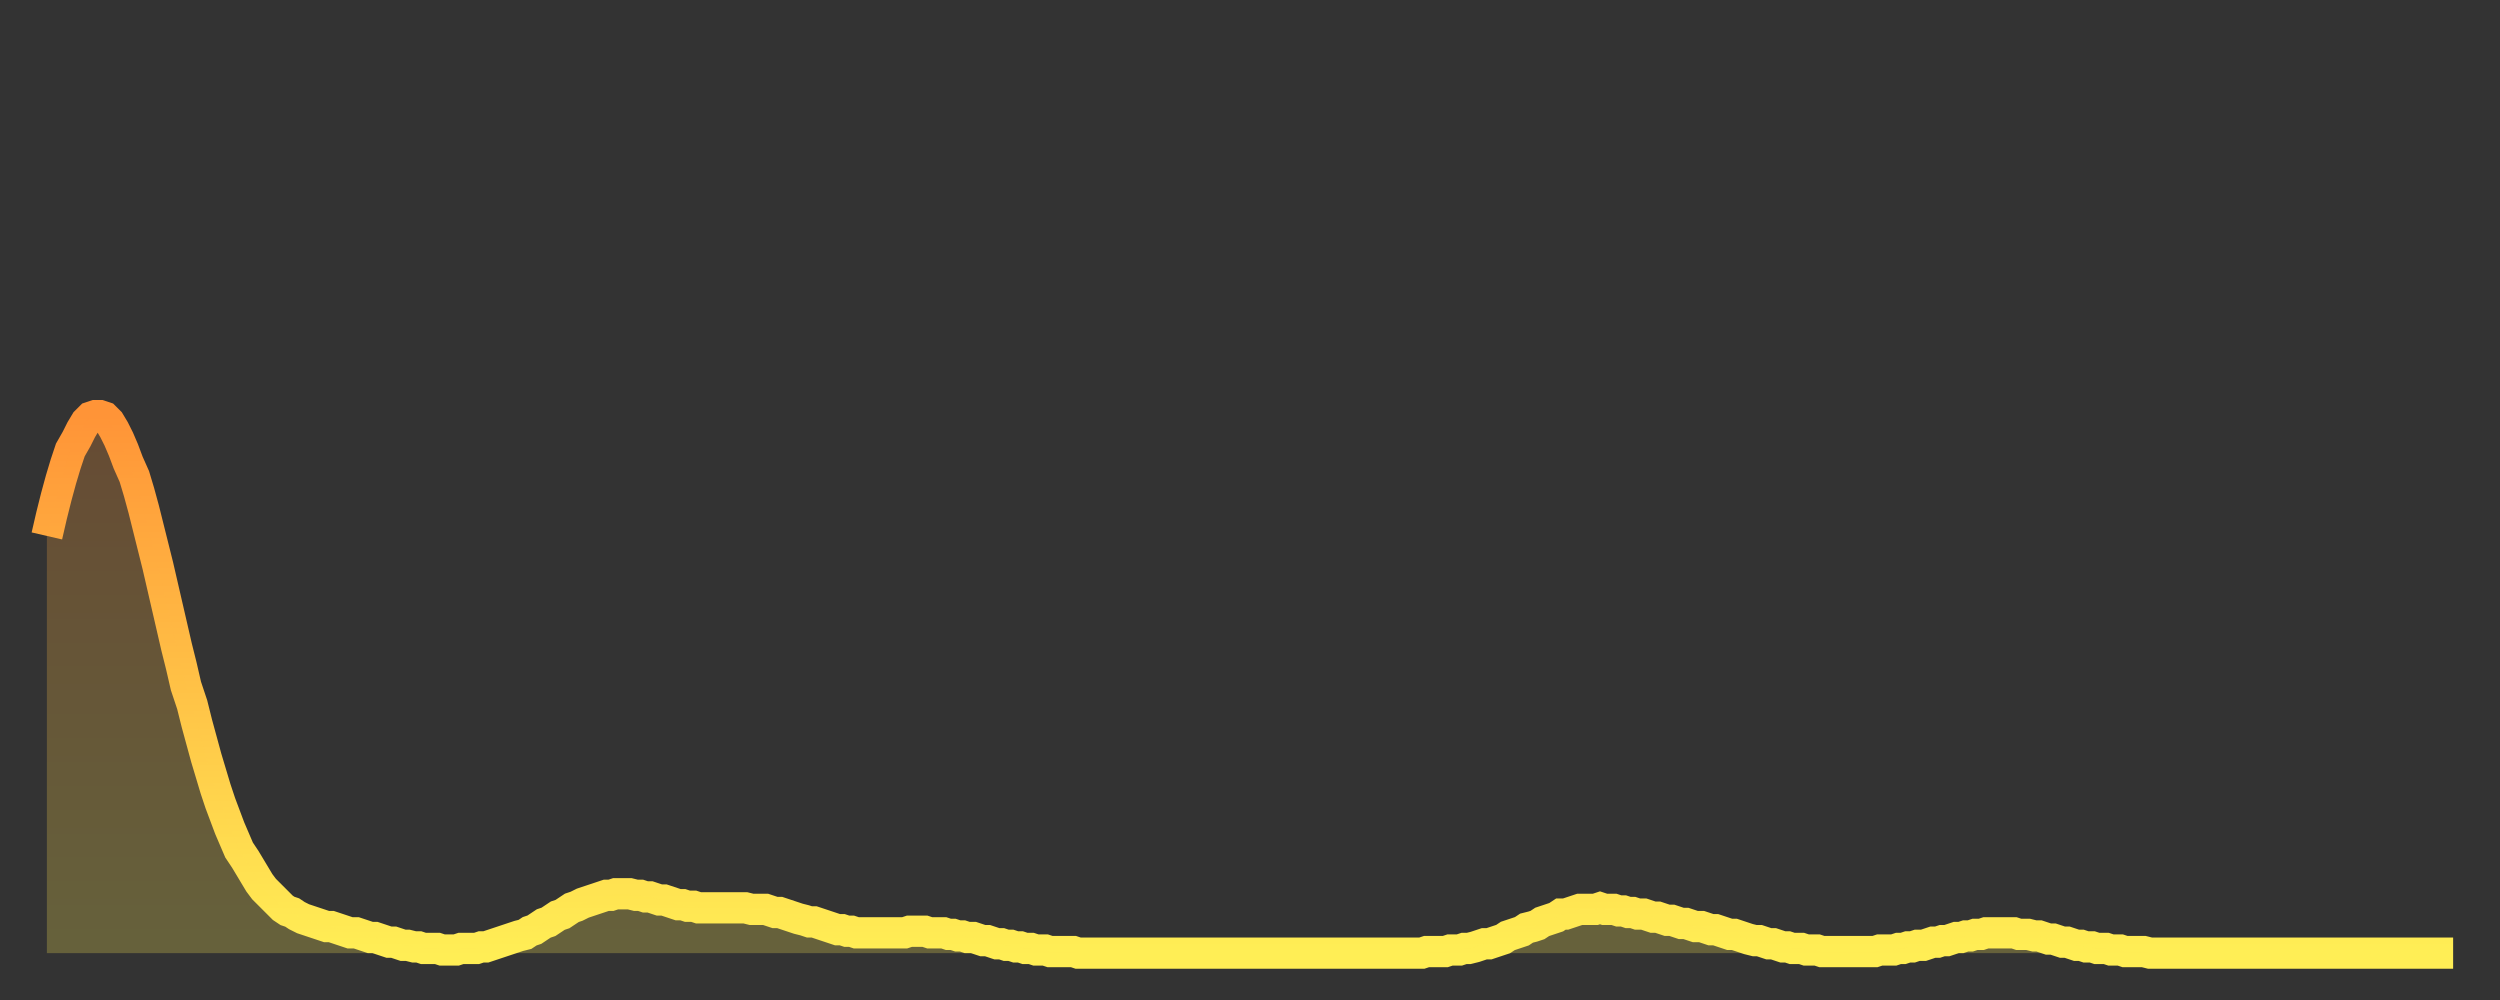 <?xml version="1.0" encoding="utf-8" ?>
<svg baseProfile="full" height="64" version="1.1" width="160" xmlns="http://www.w3.org/2000/svg" xmlns:ev="http://www.w3.org/2001/xml-events" xmlns:xlink="http://www.w3.org/1999/xlink"><rect width="100%" height="100%" fill="#333333" stroke="none"/><defs><linearGradient id="id1911638" x1="0" x2="0" y1="0" y2="1"><stop offset="0%" stop-color="#ff9437" /><stop offset="50%" stop-color="#ffc146" /><stop offset="100%" stop-color="#ffee55" /></linearGradient></defs><g transform="translate(3,3)"><g><path d="M 0.0 31.3 0.3 30.0 0.6 28.8 0.9 27.7 1.2 26.7 1.5 25.8 1.9 25.1 2.2 24.5 2.5 24.0 2.8 23.7 3.1 23.6 3.4 23.6 3.7 23.7 4.0 24.0 4.3 24.5 4.6 25.1 4.9 25.8 5.2 26.6 5.6 27.5 5.9 28.5 6.2 29.6 6.5 30.8 6.8 32.0 7.1 33.2 7.4 34.5 7.7 35.8 8.0 37.1 8.3 38.4 8.6 39.6 8.9 40.9 9.3 42.1 9.6 43.3 9.9 44.4 10.2 45.5 10.5 46.5 10.8 47.5 11.1 48.4 11.4 49.2 11.7 50.0 12.0 50.7 12.3 51.4 12.7 52.0 13.0 52.5 13.3 53.0 13.6 53.5 13.9 53.9 14.2 54.2 14.5 54.5 14.8 54.8 15.1 55.1 15.4 55.3 15.7 55.4 16.0 55.6 16.4 55.8 16.7 55.9 17.0 56.0 17.3 56.1 17.6 56.2 17.9 56.3 18.2 56.3 18.5 56.4 18.8 56.5 19.1 56.6 19.4 56.7 19.8 56.7 20.1 56.8 20.4 56.9 20.7 57.0 21.0 57.0 21.3 57.1 21.6 57.2 21.9 57.3 22.2 57.3 22.5 57.4 22.8 57.5 23.1 57.5 23.5 57.6 23.8 57.6 24.1 57.7 24.4 57.7 24.7 57.7 25.0 57.7 25.3 57.8 25.6 57.8 25.9 57.8 26.2 57.8 26.5 57.7 26.8 57.7 27.2 57.7 27.5 57.7 27.8 57.6 28.1 57.6 28.4 57.5 28.7 57.4 29.0 57.3 29.3 57.2 29.6 57.1 29.9 57.0 30.2 56.9 30.6 56.8 30.9 56.6 31.2 56.5 31.5 56.3 31.8 56.1 32.1 56.0 32.4 55.8 32.7 55.6 33.0 55.5 33.3 55.3 33.6 55.1 33.9 55.0 34.3 54.8 34.6 54.7 34.9 54.6 35.2 54.5 35.5 54.4 35.8 54.3 36.1 54.3 36.4 54.2 36.7 54.2 37.0 54.2 37.3 54.2 37.7 54.3 38.0 54.3 38.3 54.4 38.6 54.4 38.9 54.5 39.2 54.6 39.5 54.6 39.8 54.7 40.1 54.8 40.4 54.9 40.7 54.9 41.0 55.0 41.4 55.0 41.7 55.1 42.0 55.1 42.3 55.1 42.6 55.1 42.9 55.1 43.2 55.1 43.5 55.1 43.8 55.1 44.1 55.1 44.4 55.1 44.7 55.1 45.1 55.2 45.4 55.2 45.7 55.2 46.0 55.2 46.3 55.3 46.6 55.4 46.9 55.4 47.2 55.5 47.5 55.6 47.8 55.7 48.1 55.8 48.5 55.9 48.8 56.0 49.1 56.0 49.4 56.1 49.7 56.2 50.0 56.3 50.3 56.4 50.6 56.5 50.9 56.5 51.2 56.6 51.5 56.6 51.8 56.7 52.2 56.7 52.5 56.7 52.8 56.7 53.1 56.7 53.4 56.7 53.7 56.7 54.0 56.7 54.3 56.7 54.6 56.7 54.9 56.7 55.2 56.6 55.6 56.6 55.9 56.6 56.2 56.6 56.5 56.7 56.8 56.7 57.1 56.7 57.4 56.7 57.7 56.8 58.0 56.8 58.3 56.9 58.6 56.9 58.9 57.0 59.3 57.0 59.6 57.1 59.9 57.2 60.2 57.2 60.5 57.3 60.8 57.4 61.1 57.4 61.4 57.5 61.7 57.5 62.0 57.6 62.3 57.6 62.6 57.7 63.0 57.7 63.3 57.8 63.6 57.8 63.9 57.8 64.2 57.9 64.5 57.9 64.8 57.9 65.1 57.9 65.4 57.9 65.7 57.9 66.0 58.0 66.4 58.0 66.7 58.0 67.0 58.0 67.3 58.0 67.6 58.0 67.9 58.0 68.2 58.0 68.5 58.0 68.8 58.0 69.1 58.0 69.4 58.0 69.7 58.0 70.1 58.0 70.4 58.0 70.7 58.0 71.0 58.0 71.3 58.0 71.6 58.0 71.9 58.0 72.2 58.0 72.5 58.0 72.8 58.0 73.1 58.0 73.5 58.0 73.8 58.0 74.1 58.0 74.4 58.0 74.7 58.0 75.0 58.0 75.3 58.0 75.6 58.0 75.9 58.0 76.2 58.0 76.5 58.0 76.8 58.0 77.2 58.0 77.5 58.0 77.8 58.0 78.1 58.0 78.4 58.0 78.7 58.0 79.0 58.0 79.3 58.0 79.6 58.0 79.9 58.0 80.2 58.0 80.5 58.0 80.9 58.0 81.2 58.0 81.5 58.0 81.8 58.0 82.1 58.0 82.4 58.0 82.7 58.0 83.0 58.0 83.3 58.0 83.6 58.0 83.9 58.0 84.3 58.0 84.6 58.0 84.9 58.0 85.2 58.0 85.5 58.0 85.8 58.0 86.1 58.0 86.4 58.0 86.7 58.0 87.0 58.0 87.3 58.0 87.6 58.0 88.0 58.0 88.3 57.9 88.6 57.9 88.9 57.9 89.2 57.9 89.5 57.9 89.8 57.8 90.1 57.8 90.4 57.8 90.7 57.7 91.0 57.7 91.4 57.6 91.7 57.5 92.0 57.4 92.3 57.4 92.6 57.3 92.9 57.2 93.2 57.1 93.5 56.9 93.8 56.8 94.1 56.7 94.4 56.6 94.7 56.4 95.1 56.3 95.4 56.2 95.7 56.0 96.0 55.9 96.3 55.8 96.6 55.7 96.9 55.5 97.2 55.5 97.5 55.4 97.8 55.3 98.1 55.2 98.4 55.2 98.8 55.2 99.1 55.2 99.4 55.1 99.7 55.2 100.0 55.2 100.3 55.2 100.6 55.3 100.9 55.3 101.2 55.4 101.5 55.4 101.8 55.5 102.2 55.5 102.5 55.6 102.8 55.7 103.1 55.7 103.4 55.8 103.7 55.9 104.0 55.9 104.3 56.0 104.6 56.1 104.9 56.1 105.2 56.2 105.5 56.3 105.9 56.3 106.2 56.4 106.5 56.5 106.8 56.5 107.1 56.6 107.4 56.7 107.7 56.8 108.0 56.8 108.3 56.9 108.6 57.0 108.9 57.1 109.3 57.2 109.6 57.2 109.9 57.3 110.2 57.4 110.5 57.4 110.8 57.5 111.1 57.6 111.4 57.6 111.7 57.7 112.0 57.7 112.3 57.7 112.6 57.8 113.0 57.8 113.3 57.8 113.6 57.9 113.9 57.9 114.2 57.9 114.5 57.9 114.8 57.9 115.1 57.9 115.4 57.9 115.7 57.9 116.0 57.9 116.3 57.9 116.7 57.9 117.0 57.9 117.3 57.8 117.6 57.8 117.9 57.8 118.2 57.8 118.5 57.7 118.8 57.7 119.1 57.6 119.4 57.6 119.7 57.5 120.1 57.5 120.4 57.4 120.7 57.3 121.0 57.3 121.3 57.2 121.6 57.2 121.9 57.1 122.2 57.0 122.5 57.0 122.8 56.9 123.1 56.9 123.4 56.8 123.8 56.8 124.1 56.7 124.4 56.7 124.7 56.7 125.0 56.7 125.3 56.7 125.6 56.7 125.9 56.7 126.2 56.8 126.5 56.8 126.8 56.8 127.2 56.9 127.5 56.9 127.8 57.0 128.1 57.1 128.4 57.1 128.7 57.2 129.0 57.3 129.3 57.3 129.6 57.4 129.9 57.5 130.2 57.5 130.5 57.6 130.9 57.6 131.2 57.7 131.5 57.7 131.8 57.7 132.1 57.8 132.4 57.8 132.7 57.8 133.0 57.9 133.3 57.9 133.6 57.9 133.9 57.9 134.2 57.9 134.6 58.0 134.9 58.0 135.2 58.0 135.5 58.0 135.8 58.0 136.1 58.0 136.4 58.0 136.7 58.0 137.0 58.0 137.3 58.0 137.6 58.0 138.0 58.0 138.3 58.0 138.6 58.0 138.9 58.0 139.2 58.0 139.5 58.0 139.8 58.0 140.1 58.0 140.4 58.0 140.7 58.0 141.0 58.0 141.3 58.0 141.7 58.0 142.0 58.0 142.3 58.0 142.6 58.0 142.9 58.0 143.2 58.0 143.5 58.0 143.8 58.0 144.1 58.0 144.4 58.0 144.7 58.0 145.1 58.0 145.4 58.0 145.7 58.0 146.0 58.0 146.3 58.0 146.6 58.0 146.9 58.0 147.2 58.0 147.5 58.0 147.8 58.0 148.1 58.0 148.4 58.0 148.8 58.0 149.1 58.0 149.4 58.0 149.7 58.0 150.0 58.0 150.3 58.0 150.6 58.0 150.9 58.0 151.2 58.0 151.5 58.0 151.8 58.0 152.1 58.0 152.5 58.0 152.8 58.0 153.1 58.0 153.4 58.0 153.7 58.0 154.0 58.0" fill="none" id="graph-curve" opacity="1" stroke="url(#id1911638)" stroke-width="2" /><path d="M 0 58 L 0.0 31.3 0.3 30.0 0.6 28.8 0.9 27.7 1.2 26.7 1.5 25.8 1.9 25.1 2.2 24.5 2.5 24.0 2.8 23.7 3.1 23.6 3.4 23.6 3.7 23.7 4.0 24.0 4.3 24.5 4.6 25.1 4.9 25.8 5.2 26.6 5.6 27.5 5.9 28.5 6.2 29.6 6.5 30.8 6.8 32.0 7.1 33.2 7.4 34.5 7.7 35.8 8.0 37.1 8.3 38.4 8.6 39.6 8.9 40.9 9.3 42.1 9.6 43.3 9.9 44.4 10.2 45.5 10.5 46.5 10.8 47.5 11.1 48.4 11.4 49.2 11.7 50.0 12.0 50.7 12.3 51.4 12.7 52.0 13.0 52.5 13.3 53.0 13.6 53.5 13.9 53.9 14.2 54.2 14.5 54.5 14.8 54.8 15.1 55.1 15.4 55.3 15.7 55.4 16.0 55.6 16.4 55.8 16.7 55.9 17.0 56.0 17.3 56.1 17.6 56.2 17.9 56.3 18.2 56.3 18.5 56.4 18.8 56.5 19.1 56.6 19.4 56.7 19.8 56.7 20.1 56.8 20.4 56.9 20.7 57.0 21.0 57.0 21.3 57.1 21.6 57.2 21.9 57.3 22.2 57.3 22.5 57.4 22.8 57.5 23.1 57.5 23.5 57.6 23.8 57.6 24.1 57.7 24.4 57.7 24.7 57.7 25.0 57.7 25.3 57.8 25.6 57.8 25.9 57.8 26.2 57.8 26.5 57.7 26.8 57.7 27.2 57.7 27.5 57.7 27.8 57.6 28.1 57.6 28.4 57.5 28.7 57.4 29.0 57.3 29.3 57.2 29.6 57.1 29.9 57.0 30.2 56.9 30.6 56.8 30.9 56.6 31.2 56.5 31.5 56.3 31.8 56.1 32.1 56.0 32.4 55.8 32.7 55.6 33.0 55.5 33.3 55.3 33.6 55.1 33.9 55.0 34.3 54.8 34.6 54.7 34.9 54.6 35.2 54.5 35.5 54.4 35.8 54.3 36.1 54.3 36.4 54.2 36.7 54.2 37.0 54.2 37.3 54.2 37.7 54.3 38.0 54.3 38.3 54.4 38.6 54.4 38.9 54.5 39.2 54.6 39.5 54.6 39.8 54.7 40.1 54.8 40.4 54.9 40.7 54.9 41.0 55.0 41.4 55.0 41.7 55.1 42.0 55.1 42.3 55.1 42.6 55.1 42.9 55.1 43.2 55.1 43.5 55.1 43.8 55.1 44.1 55.1 44.4 55.1 44.7 55.1 45.1 55.2 45.4 55.2 45.7 55.2 46.0 55.2 46.3 55.3 46.6 55.4 46.9 55.4 47.2 55.5 47.5 55.6 47.8 55.7 48.1 55.8 48.5 55.9 48.8 56.0 49.1 56.0 49.4 56.1 49.7 56.2 50.0 56.3 50.3 56.4 50.6 56.5 50.9 56.5 51.2 56.6 51.5 56.6 51.8 56.7 52.2 56.7 52.5 56.7 52.8 56.7 53.1 56.7 53.4 56.7 53.7 56.7 54.0 56.7 54.3 56.7 54.6 56.7 54.9 56.7 55.2 56.6 55.6 56.6 55.9 56.6 56.2 56.6 56.5 56.7 56.8 56.7 57.1 56.7 57.4 56.7 57.7 56.8 58.0 56.8 58.3 56.9 58.6 56.9 58.9 57.0 59.3 57.0 59.6 57.1 59.9 57.2 60.2 57.2 60.5 57.3 60.8 57.4 61.1 57.4 61.4 57.5 61.7 57.5 62.0 57.6 62.3 57.6 62.6 57.7 63.0 57.7 63.3 57.8 63.6 57.8 63.9 57.8 64.2 57.9 64.5 57.9 64.8 57.9 65.1 57.9 65.4 57.9 65.7 57.9 66.0 58.0 66.4 58.0 66.7 58.0 67.0 58.0 67.3 58.0 67.6 58.0 67.9 58.0 68.2 58.0 68.5 58.0 68.8 58.0 69.1 58.0 69.4 58.0 69.7 58.0 70.1 58.0 70.4 58.0 70.7 58.0 71.0 58.0 71.3 58.0 71.6 58.0 71.9 58.0 72.2 58.0 72.5 58.0 72.8 58.0 73.1 58.0 73.5 58.0 73.8 58.0 74.1 58.0 74.4 58.0 74.7 58.0 75.0 58.0 75.3 58.0 75.6 58.0 75.9 58.0 76.2 58.0 76.5 58.0 76.8 58.0 77.2 58.0 77.5 58.0 77.8 58.0 78.1 58.0 78.4 58.0 78.7 58.0 79.0 58.0 79.3 58.0 79.6 58.0 79.9 58.0 80.2 58.0 80.5 58.0 80.9 58.0 81.2 58.0 81.5 58.0 81.8 58.0 82.1 58.0 82.4 58.0 82.7 58.0 83.0 58.0 83.3 58.0 83.6 58.0 83.9 58.0 84.3 58.0 84.6 58.0 84.9 58.0 85.2 58.0 85.5 58.0 85.8 58.0 86.1 58.0 86.4 58.0 86.7 58.0 87.0 58.0 87.3 58.0 87.6 58.0 88.0 58.0 88.3 57.9 88.6 57.9 88.9 57.9 89.2 57.9 89.5 57.9 89.8 57.8 90.1 57.8 90.4 57.8 90.7 57.7 91.0 57.7 91.4 57.6 91.7 57.5 92.0 57.4 92.3 57.4 92.6 57.3 92.9 57.2 93.2 57.1 93.5 56.9 93.8 56.8 94.1 56.7 94.4 56.6 94.7 56.4 95.1 56.3 95.4 56.2 95.7 56.0 96.0 55.9 96.3 55.8 96.6 55.7 96.9 55.5 97.2 55.5 97.5 55.4 97.8 55.3 98.1 55.2 98.4 55.2 98.8 55.2 99.1 55.2 99.4 55.1 99.7 55.2 100.0 55.2 100.3 55.2 100.6 55.3 100.9 55.3 101.2 55.4 101.5 55.4 101.8 55.5 102.2 55.5 102.5 55.6 102.8 55.7 103.1 55.7 103.4 55.8 103.7 55.9 104.0 55.9 104.3 56.0 104.6 56.1 104.9 56.1 105.2 56.2 105.5 56.3 105.9 56.3 106.2 56.4 106.5 56.5 106.8 56.5 107.1 56.6 107.4 56.7 107.7 56.8 108.0 56.8 108.3 56.9 108.6 57.0 108.9 57.1 109.3 57.2 109.6 57.2 109.9 57.3 110.2 57.4 110.5 57.4 110.8 57.5 111.1 57.6 111.4 57.6 111.7 57.7 112.0 57.7 112.3 57.7 112.6 57.8 113.0 57.8 113.3 57.8 113.6 57.9 113.9 57.9 114.2 57.9 114.5 57.9 114.8 57.9 115.1 57.9 115.4 57.9 115.7 57.9 116.0 57.9 116.3 57.9 116.7 57.9 117.0 57.9 117.3 57.8 117.6 57.8 117.9 57.8 118.2 57.8 118.5 57.7 118.8 57.7 119.1 57.6 119.4 57.6 119.7 57.5 120.1 57.5 120.4 57.4 120.7 57.3 121.0 57.3 121.3 57.2 121.6 57.2 121.9 57.1 122.2 57.0 122.5 57.0 122.8 56.9 123.1 56.9 123.4 56.8 123.8 56.8 124.1 56.7 124.4 56.7 124.7 56.7 125.0 56.7 125.3 56.7 125.6 56.7 125.9 56.7 126.2 56.8 126.5 56.8 126.8 56.8 127.2 56.9 127.5 56.9 127.8 57.0 128.1 57.1 128.4 57.1 128.7 57.2 129.0 57.3 129.3 57.3 129.6 57.4 129.9 57.5 130.2 57.5 130.5 57.6 130.9 57.6 131.2 57.7 131.5 57.7 131.8 57.7 132.1 57.8 132.4 57.8 132.7 57.8 133.0 57.9 133.3 57.9 133.6 57.9 133.9 57.9 134.2 57.9 134.6 58.0 134.9 58.0 135.2 58.0 135.5 58.0 135.8 58.0 136.1 58.0 136.4 58.0 136.7 58.0 137.0 58.0 137.3 58.0 137.6 58.0 138.0 58.0 138.3 58.0 138.6 58.0 138.9 58.0 139.2 58.0 139.5 58.0 139.8 58.0 140.1 58.0 140.4 58.0 140.7 58.0 141.0 58.0 141.3 58.0 141.7 58.0 142.0 58.0 142.3 58.0 142.6 58.0 142.9 58.0 143.2 58.0 143.5 58.0 143.8 58.0 144.1 58.0 144.4 58.0 144.7 58.0 145.1 58.0 145.4 58.0 145.7 58.0 146.0 58.0 146.3 58.0 146.6 58.0 146.9 58.0 147.2 58.0 147.5 58.0 147.8 58.0 148.1 58.0 148.4 58.0 148.8 58.0 149.1 58.0 149.4 58.0 149.7 58.0 150.0 58.0 150.3 58.0 150.6 58.0 150.9 58.0 151.2 58.0 151.5 58.0 151.8 58.0 152.1 58.0 152.5 58.0 152.8 58.0 153.1 58.0 153.4 58.0 153.7 58.0 154.0 58.0 154 58" fill="url(#id1911638)" fill-opacity=".25" id="graph-shadow" /></g></g></svg>